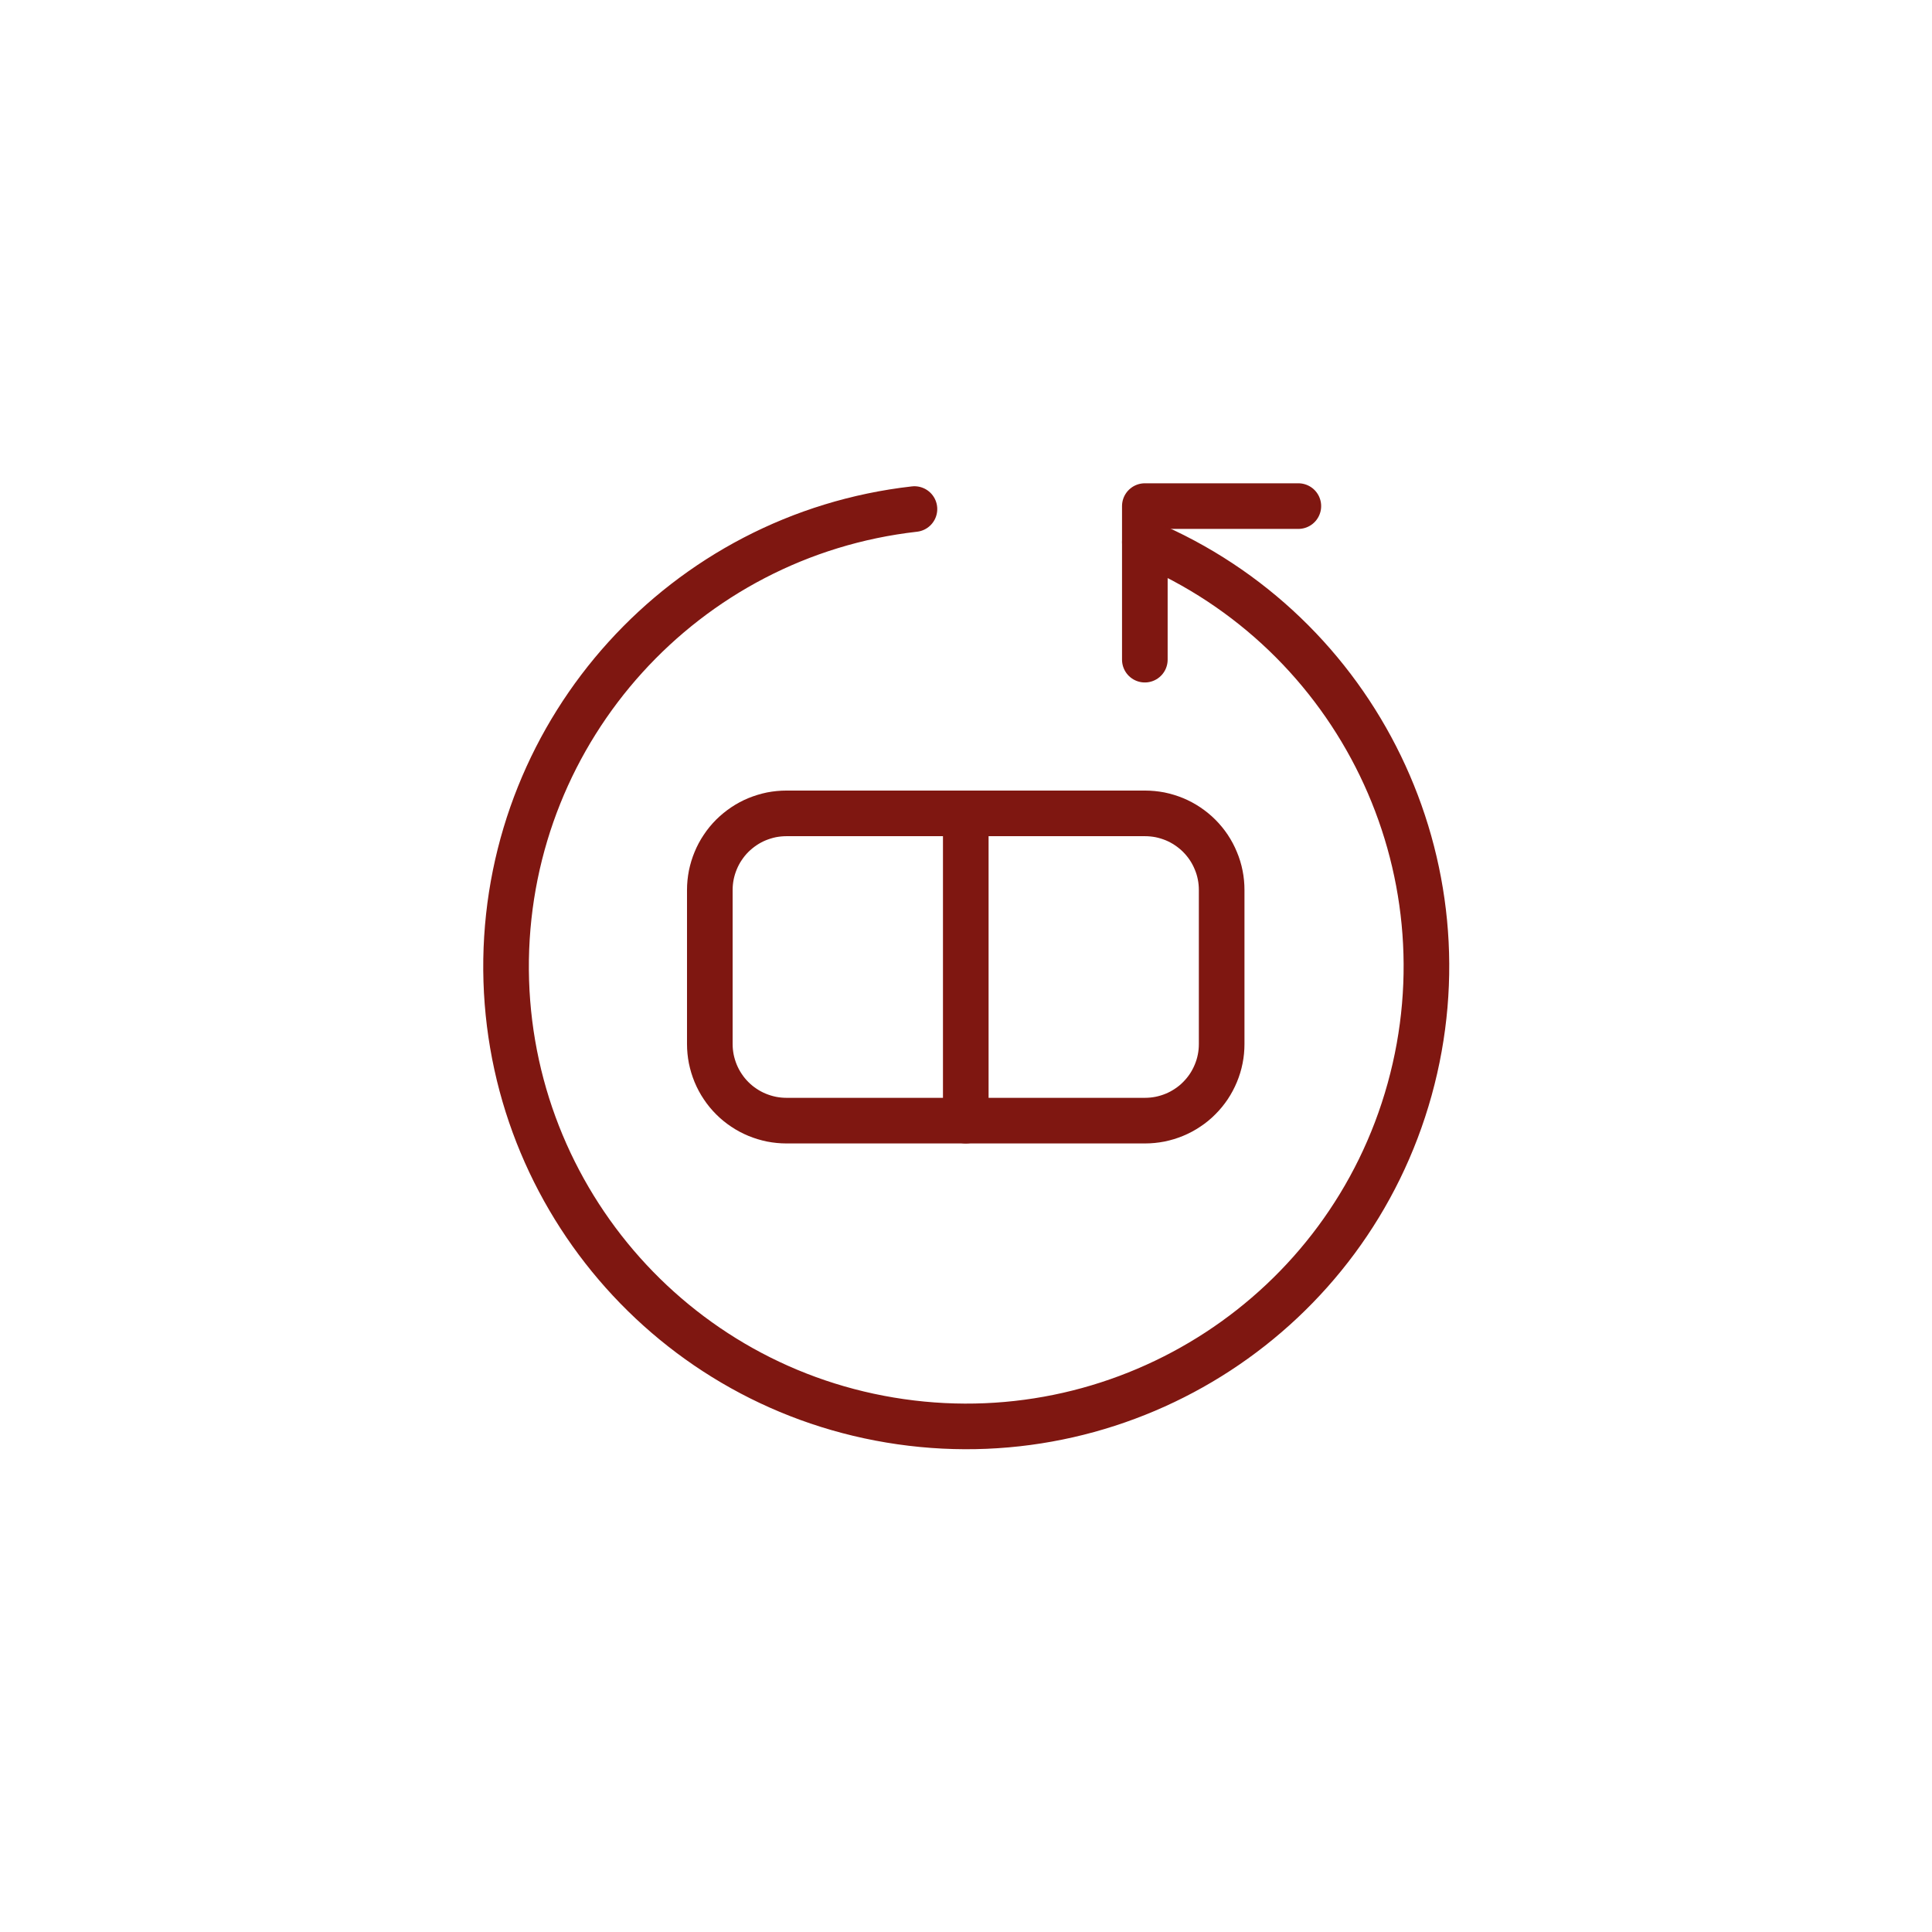 <svg xmlns="http://www.w3.org/2000/svg" xmlns:xlink="http://www.w3.org/1999/xlink" width="200" zoomAndPan="magnify" viewBox="0 0 150 150" height="200" preserveAspectRatio="xMidYMid meet" version="1.0"><defs><clipPath id="35a3a0d585"><path d="M 87 37.523 L 103 37.523 L 103 53 L 87 53 Z M 87 37.523 " clip-rule="nonzero"/></clipPath><clipPath id="be280b4bbf"><path d="M 37.523 37.523 L 112.523 37.523 L 112.523 112.523 L 37.523 112.523 Z M 37.523 37.523 " clip-rule="nonzero"/></clipPath></defs><g clip-path="url(#35a3a0d585)"><path stroke-linecap="round" transform="matrix(1.771, 0, 0, 1.771, 37.524, 37.524)" fill="none" stroke-linejoin="round" d="M 35.731 0.999 L 29.001 0.999 L 29.001 7.731 " stroke="#7f1711" stroke-width="2" stroke-opacity="1" stroke-miterlimit="4"/></g><path stroke-linecap="round" transform="matrix(1.771, 0, 0, 1.771, 37.524, 37.524)" fill="none" stroke-linejoin="round" d="M 21.151 14.47 L 21.151 27.94 " stroke="#7f1711" stroke-width="2" stroke-opacity="1" stroke-miterlimit="4"/><g clip-path="url(#be280b4bbf)"><path stroke-linecap="round" transform="matrix(1.771, 0, 0, 1.771, 37.524, 37.524)" fill="none" stroke-linejoin="round" d="M 18.901 1.129 C 8.821 2.27 1.16 10.731 0.999 20.871 C 0.849 31.019 8.249 39.701 18.301 41.139 C 28.339 42.579 37.901 36.35 40.61 26.57 C 43.32 16.79 38.351 6.52 29.001 2.581 " stroke="#7f1711" stroke-width="2" stroke-opacity="1" stroke-miterlimit="4"/></g><path stroke-linecap="round" transform="matrix(1.771, 0, 0, 1.771, 37.524, 37.524)" fill="none" stroke-linejoin="round" d="M 13.289 14.47 L 29.01 14.47 C 29.23 14.47 29.449 14.492 29.665 14.533 C 29.881 14.578 30.093 14.642 30.296 14.725 C 30.499 14.809 30.693 14.913 30.876 15.036 C 31.061 15.16 31.231 15.299 31.385 15.453 C 31.542 15.61 31.681 15.78 31.804 15.963 C 31.926 16.146 32.029 16.34 32.113 16.545 C 32.199 16.748 32.263 16.958 32.305 17.174 C 32.349 17.39 32.369 17.61 32.369 17.831 L 32.369 24.581 C 32.369 24.801 32.349 25.02 32.305 25.236 C 32.263 25.452 32.199 25.661 32.113 25.867 C 32.029 26.069 31.926 26.264 31.804 26.447 C 31.681 26.63 31.542 26.8 31.385 26.956 C 31.231 27.113 31.061 27.252 30.876 27.373 C 30.693 27.497 30.499 27.6 30.296 27.684 C 30.093 27.768 29.881 27.832 29.665 27.876 C 29.449 27.918 29.23 27.94 29.01 27.94 L 13.289 27.94 C 13.069 27.94 12.851 27.918 12.634 27.876 C 12.418 27.832 12.209 27.768 12.004 27.684 C 11.801 27.6 11.606 27.497 11.423 27.373 C 11.24 27.252 11.07 27.113 10.914 26.956 C 10.757 26.8 10.618 26.63 10.497 26.447 C 10.373 26.264 10.27 26.069 10.186 25.867 C 10.102 25.661 10.038 25.452 9.994 25.236 C 9.952 25.02 9.93 24.801 9.93 24.581 L 9.93 17.831 C 9.93 17.61 9.952 17.39 9.994 17.174 C 10.038 16.958 10.102 16.748 10.186 16.545 C 10.27 16.34 10.373 16.146 10.497 15.963 C 10.618 15.78 10.757 15.61 10.914 15.453 C 11.07 15.299 11.24 15.16 11.423 15.036 C 11.606 14.913 11.801 14.809 12.004 14.725 C 12.209 14.642 12.418 14.578 12.634 14.533 C 12.851 14.492 13.069 14.47 13.289 14.47 Z M 13.289 14.47 " stroke="#7f1711" stroke-width="2" stroke-opacity="1" stroke-miterlimit="4"/></svg>